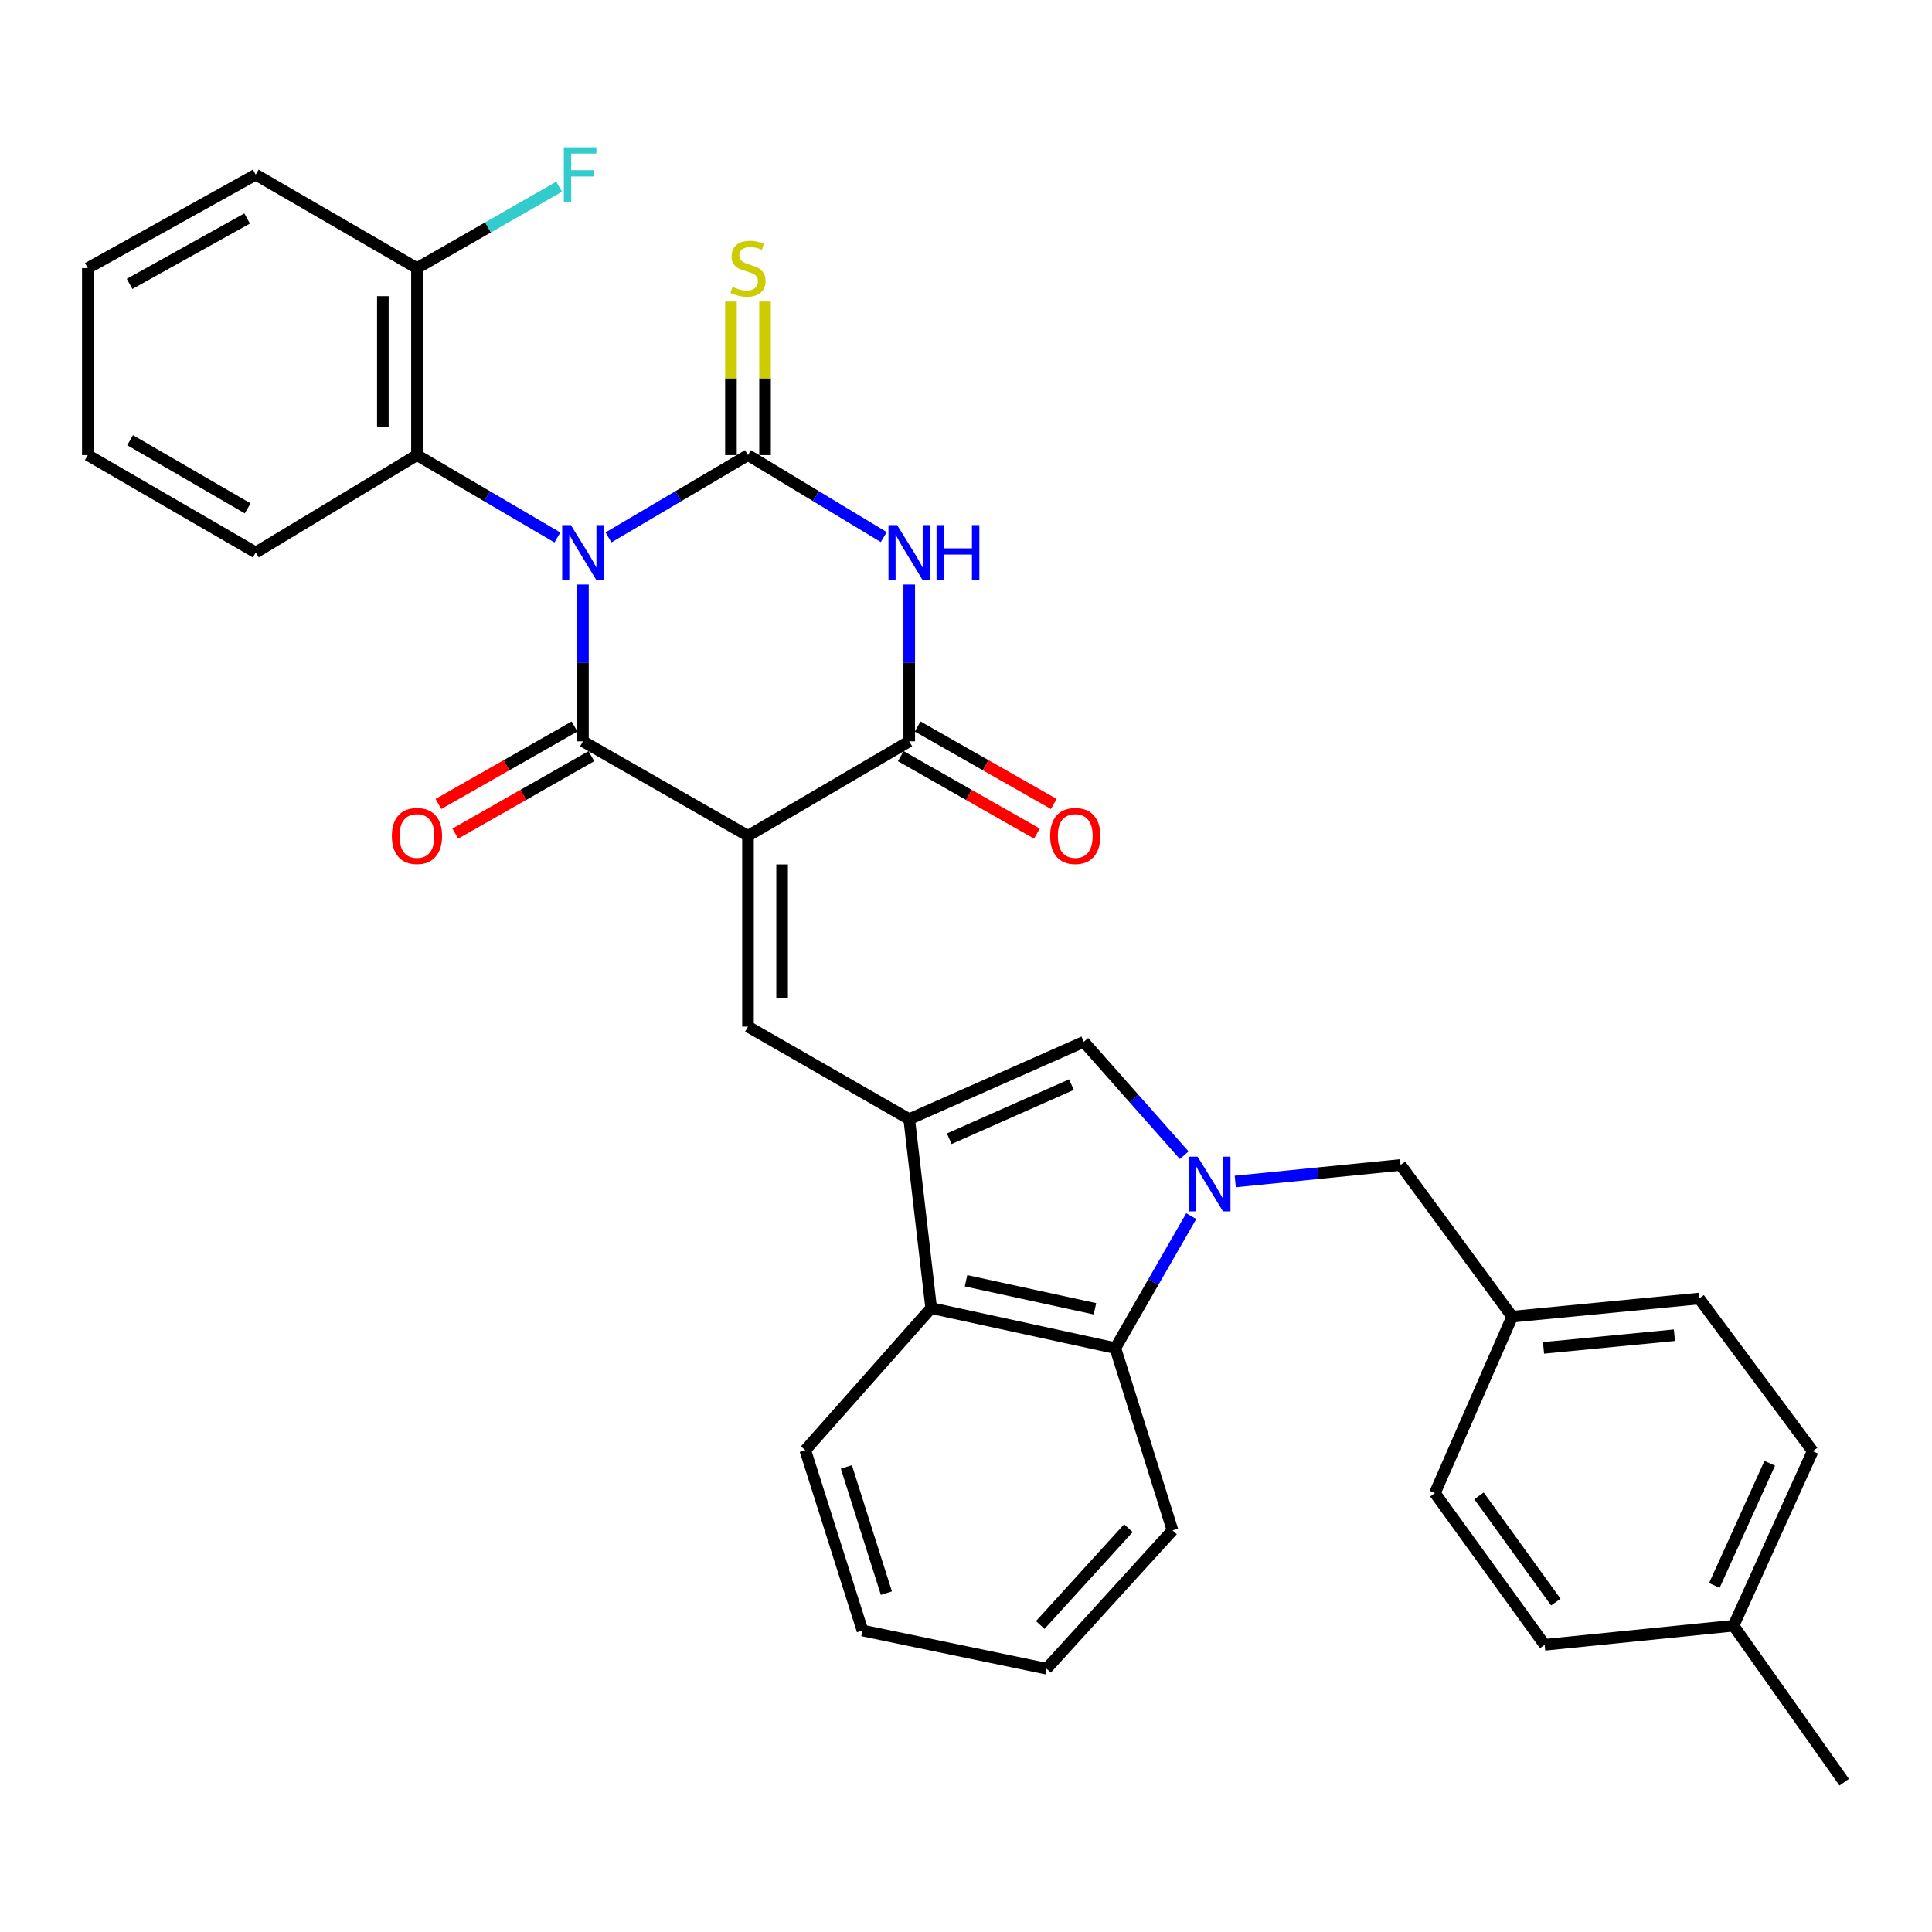 <?xml version='1.0' encoding='iso-8859-1'?>
<svg version='1.1' baseProfile='full'
              xmlns='http://www.w3.org/2000/svg'
                      xmlns:rdkit='http://www.rdkit.org/xml'
                      xmlns:xlink='http://www.w3.org/1999/xlink'
                  xml:space='preserve'
width='1000px' height='1000px' viewBox='0 0 1000 1000'>
<!-- END OF HEADER -->
<rect style='opacity:1.0;fill:#FFFFFF;stroke:none' width='1000' height='1000' x='0' y='0'> </rect>
<path class='bond-1' d='M 314.951,278.154 L 351.057,256.86' style='fill:none;fill-rule:evenodd;stroke:#0000FF;stroke-width:6px;stroke-linecap:butt;stroke-linejoin:miter;stroke-opacity:1' />
<path class='bond-1' d='M 351.057,256.86 L 387.163,235.565' style='fill:none;fill-rule:evenodd;stroke:#000000;stroke-width:6px;stroke-linecap:butt;stroke-linejoin:miter;stroke-opacity:1' />
<path class='bond-2' d='M 301.731,302.555 L 301.731,343.134' style='fill:none;fill-rule:evenodd;stroke:#0000FF;stroke-width:6px;stroke-linecap:butt;stroke-linejoin:miter;stroke-opacity:1' />
<path class='bond-2' d='M 301.731,343.134 L 301.731,383.712' style='fill:none;fill-rule:evenodd;stroke:#000000;stroke-width:6px;stroke-linecap:butt;stroke-linejoin:miter;stroke-opacity:1' />
<path class='bond-10' d='M 288.501,278.192 L 252.16,256.878' style='fill:none;fill-rule:evenodd;stroke:#0000FF;stroke-width:6px;stroke-linecap:butt;stroke-linejoin:miter;stroke-opacity:1' />
<path class='bond-10' d='M 252.16,256.878 L 215.818,235.565' style='fill:none;fill-rule:evenodd;stroke:#000000;stroke-width:6px;stroke-linecap:butt;stroke-linejoin:miter;stroke-opacity:1' />
<path class='bond-0' d='M 387.163,432.618 L 301.731,383.712' style='fill:none;fill-rule:evenodd;stroke:#000000;stroke-width:6px;stroke-linecap:butt;stroke-linejoin:miter;stroke-opacity:1' />
<path class='bond-4' d='M 387.163,432.618 L 470.614,383.712' style='fill:none;fill-rule:evenodd;stroke:#000000;stroke-width:6px;stroke-linecap:butt;stroke-linejoin:miter;stroke-opacity:1' />
<path class='bond-7' d='M 387.163,432.618 L 387.163,531.37' style='fill:none;fill-rule:evenodd;stroke:#000000;stroke-width:6px;stroke-linecap:butt;stroke-linejoin:miter;stroke-opacity:1' />
<path class='bond-7' d='M 404.818,447.43 L 404.818,516.557' style='fill:none;fill-rule:evenodd;stroke:#000000;stroke-width:6px;stroke-linecap:butt;stroke-linejoin:miter;stroke-opacity:1' />
<path class='bond-3' d='M 387.163,235.565 L 422.3,256.78' style='fill:none;fill-rule:evenodd;stroke:#000000;stroke-width:6px;stroke-linecap:butt;stroke-linejoin:miter;stroke-opacity:1' />
<path class='bond-3' d='M 422.3,256.78 L 457.437,277.995' style='fill:none;fill-rule:evenodd;stroke:#0000FF;stroke-width:6px;stroke-linecap:butt;stroke-linejoin:miter;stroke-opacity:1' />
<path class='bond-12' d='M 395.991,235.565 L 395.991,195.82' style='fill:none;fill-rule:evenodd;stroke:#000000;stroke-width:6px;stroke-linecap:butt;stroke-linejoin:miter;stroke-opacity:1' />
<path class='bond-12' d='M 395.991,195.82 L 395.991,156.074' style='fill:none;fill-rule:evenodd;stroke:#CCCC00;stroke-width:6px;stroke-linecap:butt;stroke-linejoin:miter;stroke-opacity:1' />
<path class='bond-12' d='M 378.335,235.565 L 378.335,195.82' style='fill:none;fill-rule:evenodd;stroke:#000000;stroke-width:6px;stroke-linecap:butt;stroke-linejoin:miter;stroke-opacity:1' />
<path class='bond-12' d='M 378.335,195.82 L 378.335,156.074' style='fill:none;fill-rule:evenodd;stroke:#CCCC00;stroke-width:6px;stroke-linecap:butt;stroke-linejoin:miter;stroke-opacity:1' />
<path class='bond-14' d='M 297.364,376.041 L 262.143,396.09' style='fill:none;fill-rule:evenodd;stroke:#000000;stroke-width:6px;stroke-linecap:butt;stroke-linejoin:miter;stroke-opacity:1' />
<path class='bond-14' d='M 262.143,396.09 L 226.923,416.139' style='fill:none;fill-rule:evenodd;stroke:#FF0000;stroke-width:6px;stroke-linecap:butt;stroke-linejoin:miter;stroke-opacity:1' />
<path class='bond-14' d='M 306.098,391.384 L 270.877,411.433' style='fill:none;fill-rule:evenodd;stroke:#000000;stroke-width:6px;stroke-linecap:butt;stroke-linejoin:miter;stroke-opacity:1' />
<path class='bond-14' d='M 270.877,411.433 L 235.657,431.482' style='fill:none;fill-rule:evenodd;stroke:#FF0000;stroke-width:6px;stroke-linecap:butt;stroke-linejoin:miter;stroke-opacity:1' />
<path class='bond-33' d='M 470.614,302.555 L 470.614,343.134' style='fill:none;fill-rule:evenodd;stroke:#0000FF;stroke-width:6px;stroke-linecap:butt;stroke-linejoin:miter;stroke-opacity:1' />
<path class='bond-33' d='M 470.614,343.134 L 470.614,383.712' style='fill:none;fill-rule:evenodd;stroke:#000000;stroke-width:6px;stroke-linecap:butt;stroke-linejoin:miter;stroke-opacity:1' />
<path class='bond-15' d='M 466.247,391.385 L 501.478,411.435' style='fill:none;fill-rule:evenodd;stroke:#000000;stroke-width:6px;stroke-linecap:butt;stroke-linejoin:miter;stroke-opacity:1' />
<path class='bond-15' d='M 501.478,411.435 L 536.708,431.485' style='fill:none;fill-rule:evenodd;stroke:#FF0000;stroke-width:6px;stroke-linecap:butt;stroke-linejoin:miter;stroke-opacity:1' />
<path class='bond-15' d='M 474.98,376.04 L 510.21,396.09' style='fill:none;fill-rule:evenodd;stroke:#000000;stroke-width:6px;stroke-linecap:butt;stroke-linejoin:miter;stroke-opacity:1' />
<path class='bond-15' d='M 510.21,396.09 L 545.44,416.14' style='fill:none;fill-rule:evenodd;stroke:#FF0000;stroke-width:6px;stroke-linecap:butt;stroke-linejoin:miter;stroke-opacity:1' />
<path class='bond-5' d='M 612.949,597.95 L 586.964,568.598' style='fill:none;fill-rule:evenodd;stroke:#0000FF;stroke-width:6px;stroke-linecap:butt;stroke-linejoin:miter;stroke-opacity:1' />
<path class='bond-5' d='M 586.964,568.598 L 560.979,539.246' style='fill:none;fill-rule:evenodd;stroke:#000000;stroke-width:6px;stroke-linecap:butt;stroke-linejoin:miter;stroke-opacity:1' />
<path class='bond-13' d='M 639.369,611.537 L 682.149,607.259' style='fill:none;fill-rule:evenodd;stroke:#0000FF;stroke-width:6px;stroke-linecap:butt;stroke-linejoin:miter;stroke-opacity:1' />
<path class='bond-13' d='M 682.149,607.259 L 724.928,602.981' style='fill:none;fill-rule:evenodd;stroke:#000000;stroke-width:6px;stroke-linecap:butt;stroke-linejoin:miter;stroke-opacity:1' />
<path class='bond-35' d='M 616.593,629.468 L 596.942,663.629' style='fill:none;fill-rule:evenodd;stroke:#0000FF;stroke-width:6px;stroke-linecap:butt;stroke-linejoin:miter;stroke-opacity:1' />
<path class='bond-35' d='M 596.942,663.629 L 577.291,697.79' style='fill:none;fill-rule:evenodd;stroke:#000000;stroke-width:6px;stroke-linecap:butt;stroke-linejoin:miter;stroke-opacity:1' />
<path class='bond-6' d='M 470.614,579.274 L 387.163,531.37' style='fill:none;fill-rule:evenodd;stroke:#000000;stroke-width:6px;stroke-linecap:butt;stroke-linejoin:miter;stroke-opacity:1' />
<path class='bond-8' d='M 470.614,579.274 L 560.979,539.246' style='fill:none;fill-rule:evenodd;stroke:#000000;stroke-width:6px;stroke-linecap:butt;stroke-linejoin:miter;stroke-opacity:1' />
<path class='bond-8' d='M 491.319,589.412 L 554.575,561.393' style='fill:none;fill-rule:evenodd;stroke:#000000;stroke-width:6px;stroke-linecap:butt;stroke-linejoin:miter;stroke-opacity:1' />
<path class='bond-11' d='M 470.614,579.274 L 481.972,677.065' style='fill:none;fill-rule:evenodd;stroke:#000000;stroke-width:6px;stroke-linecap:butt;stroke-linejoin:miter;stroke-opacity:1' />
<path class='bond-9' d='M 577.291,697.79 L 481.972,677.065' style='fill:none;fill-rule:evenodd;stroke:#000000;stroke-width:6px;stroke-linecap:butt;stroke-linejoin:miter;stroke-opacity:1' />
<path class='bond-9' d='M 566.744,677.429 L 500.021,662.922' style='fill:none;fill-rule:evenodd;stroke:#000000;stroke-width:6px;stroke-linecap:butt;stroke-linejoin:miter;stroke-opacity:1' />
<path class='bond-24' d='M 577.291,697.79 L 606.893,792.109' style='fill:none;fill-rule:evenodd;stroke:#000000;stroke-width:6px;stroke-linecap:butt;stroke-linejoin:miter;stroke-opacity:1' />
<path class='bond-16' d='M 215.818,235.565 L 215.818,138.775' style='fill:none;fill-rule:evenodd;stroke:#000000;stroke-width:6px;stroke-linecap:butt;stroke-linejoin:miter;stroke-opacity:1' />
<path class='bond-16' d='M 198.163,221.046 L 198.163,153.293' style='fill:none;fill-rule:evenodd;stroke:#000000;stroke-width:6px;stroke-linecap:butt;stroke-linejoin:miter;stroke-opacity:1' />
<path class='bond-26' d='M 215.818,235.565 L 132.368,285.951' style='fill:none;fill-rule:evenodd;stroke:#000000;stroke-width:6px;stroke-linecap:butt;stroke-linejoin:miter;stroke-opacity:1' />
<path class='bond-25' d='M 481.972,677.065 L 416.804,750.609' style='fill:none;fill-rule:evenodd;stroke:#000000;stroke-width:6px;stroke-linecap:butt;stroke-linejoin:miter;stroke-opacity:1' />
<path class='bond-17' d='M 724.928,602.981 L 782.701,681.498' style='fill:none;fill-rule:evenodd;stroke:#000000;stroke-width:6px;stroke-linecap:butt;stroke-linejoin:miter;stroke-opacity:1' />
<path class='bond-18' d='M 215.818,138.775 L 252.613,117.7' style='fill:none;fill-rule:evenodd;stroke:#000000;stroke-width:6px;stroke-linecap:butt;stroke-linejoin:miter;stroke-opacity:1' />
<path class='bond-18' d='M 252.613,117.7 L 289.407,96.625' style='fill:none;fill-rule:evenodd;stroke:#33CCCC;stroke-width:6px;stroke-linecap:butt;stroke-linejoin:miter;stroke-opacity:1' />
<path class='bond-27' d='M 215.818,138.775 L 132.368,90.409' style='fill:none;fill-rule:evenodd;stroke:#000000;stroke-width:6px;stroke-linecap:butt;stroke-linejoin:miter;stroke-opacity:1' />
<path class='bond-20' d='M 782.701,681.498 L 742.701,772.825' style='fill:none;fill-rule:evenodd;stroke:#000000;stroke-width:6px;stroke-linecap:butt;stroke-linejoin:miter;stroke-opacity:1' />
<path class='bond-21' d='M 782.701,681.498 L 879.491,672.122' style='fill:none;fill-rule:evenodd;stroke:#000000;stroke-width:6px;stroke-linecap:butt;stroke-linejoin:miter;stroke-opacity:1' />
<path class='bond-21' d='M 798.922,697.665 L 866.675,691.101' style='fill:none;fill-rule:evenodd;stroke:#000000;stroke-width:6px;stroke-linecap:butt;stroke-linejoin:miter;stroke-opacity:1' />
<path class='bond-19' d='M 897.274,841.465 L 938.244,751.129' style='fill:none;fill-rule:evenodd;stroke:#000000;stroke-width:6px;stroke-linecap:butt;stroke-linejoin:miter;stroke-opacity:1' />
<path class='bond-19' d='M 887.34,820.623 L 916.019,757.387' style='fill:none;fill-rule:evenodd;stroke:#000000;stroke-width:6px;stroke-linecap:butt;stroke-linejoin:miter;stroke-opacity:1' />
<path class='bond-28' d='M 897.274,841.465 L 954.545,922.464' style='fill:none;fill-rule:evenodd;stroke:#000000;stroke-width:6px;stroke-linecap:butt;stroke-linejoin:miter;stroke-opacity:1' />
<path class='bond-37' d='M 897.274,841.465 L 799.503,851.352' style='fill:none;fill-rule:evenodd;stroke:#000000;stroke-width:6px;stroke-linecap:butt;stroke-linejoin:miter;stroke-opacity:1' />
<path class='bond-22' d='M 742.701,772.825 L 799.503,851.352' style='fill:none;fill-rule:evenodd;stroke:#000000;stroke-width:6px;stroke-linecap:butt;stroke-linejoin:miter;stroke-opacity:1' />
<path class='bond-22' d='M 765.527,774.257 L 805.288,829.226' style='fill:none;fill-rule:evenodd;stroke:#000000;stroke-width:6px;stroke-linecap:butt;stroke-linejoin:miter;stroke-opacity:1' />
<path class='bond-23' d='M 879.491,672.122 L 938.244,751.129' style='fill:none;fill-rule:evenodd;stroke:#000000;stroke-width:6px;stroke-linecap:butt;stroke-linejoin:miter;stroke-opacity:1' />
<path class='bond-36' d='M 606.893,792.109 L 541.716,863.711' style='fill:none;fill-rule:evenodd;stroke:#000000;stroke-width:6px;stroke-linecap:butt;stroke-linejoin:miter;stroke-opacity:1' />
<path class='bond-36' d='M 584.06,790.965 L 538.436,841.086' style='fill:none;fill-rule:evenodd;stroke:#000000;stroke-width:6px;stroke-linecap:butt;stroke-linejoin:miter;stroke-opacity:1' />
<path class='bond-29' d='M 416.804,750.609 L 446.416,843.947' style='fill:none;fill-rule:evenodd;stroke:#000000;stroke-width:6px;stroke-linecap:butt;stroke-linejoin:miter;stroke-opacity:1' />
<path class='bond-29' d='M 438.075,759.271 L 458.803,824.607' style='fill:none;fill-rule:evenodd;stroke:#000000;stroke-width:6px;stroke-linecap:butt;stroke-linejoin:miter;stroke-opacity:1' />
<path class='bond-31' d='M 132.368,285.951 L 45.455,235.565' style='fill:none;fill-rule:evenodd;stroke:#000000;stroke-width:6px;stroke-linecap:butt;stroke-linejoin:miter;stroke-opacity:1' />
<path class='bond-31' d='M 128.186,263.119 L 67.346,227.849' style='fill:none;fill-rule:evenodd;stroke:#000000;stroke-width:6px;stroke-linecap:butt;stroke-linejoin:miter;stroke-opacity:1' />
<path class='bond-34' d='M 132.368,90.409 L 45.455,138.775' style='fill:none;fill-rule:evenodd;stroke:#000000;stroke-width:6px;stroke-linecap:butt;stroke-linejoin:miter;stroke-opacity:1' />
<path class='bond-34' d='M 127.916,113.091 L 67.077,146.947' style='fill:none;fill-rule:evenodd;stroke:#000000;stroke-width:6px;stroke-linecap:butt;stroke-linejoin:miter;stroke-opacity:1' />
<path class='bond-30' d='M 446.416,843.947 L 541.716,863.711' style='fill:none;fill-rule:evenodd;stroke:#000000;stroke-width:6px;stroke-linecap:butt;stroke-linejoin:miter;stroke-opacity:1' />
<path class='bond-32' d='M 45.455,235.565 L 45.455,138.775' style='fill:none;fill-rule:evenodd;stroke:#000000;stroke-width:6px;stroke-linecap:butt;stroke-linejoin:miter;stroke-opacity:1' />
<path  class='atom-0' d='M 295.471 271.791
L 304.751 286.791
Q 305.671 288.271, 307.151 290.951
Q 308.631 293.631, 308.711 293.791
L 308.711 271.791
L 312.471 271.791
L 312.471 300.111
L 308.591 300.111
L 298.631 283.711
Q 297.471 281.791, 296.231 279.591
Q 295.031 277.391, 294.671 276.711
L 294.671 300.111
L 290.991 300.111
L 290.991 271.791
L 295.471 271.791
' fill='#0000FF'/>
<path  class='atom-4' d='M 464.354 271.791
L 473.634 286.791
Q 474.554 288.271, 476.034 290.951
Q 477.514 293.631, 477.594 293.791
L 477.594 271.791
L 481.354 271.791
L 481.354 300.111
L 477.474 300.111
L 467.514 283.711
Q 466.354 281.791, 465.114 279.591
Q 463.914 277.391, 463.554 276.711
L 463.554 300.111
L 459.874 300.111
L 459.874 271.791
L 464.354 271.791
' fill='#0000FF'/>
<path  class='atom-4' d='M 484.754 271.791
L 488.594 271.791
L 488.594 283.831
L 503.074 283.831
L 503.074 271.791
L 506.914 271.791
L 506.914 300.111
L 503.074 300.111
L 503.074 287.031
L 488.594 287.031
L 488.594 300.111
L 484.754 300.111
L 484.754 271.791
' fill='#0000FF'/>
<path  class='atom-6' d='M 619.887 598.699
L 629.167 613.699
Q 630.087 615.179, 631.567 617.859
Q 633.047 620.539, 633.127 620.699
L 633.127 598.699
L 636.887 598.699
L 636.887 627.019
L 633.007 627.019
L 623.047 610.619
Q 621.887 608.699, 620.647 606.499
Q 619.447 604.299, 619.087 603.619
L 619.087 627.019
L 615.407 627.019
L 615.407 598.699
L 619.887 598.699
' fill='#0000FF'/>
<path  class='atom-13' d='M 379.163 148.495
Q 379.483 148.615, 380.803 149.175
Q 382.123 149.735, 383.563 150.095
Q 385.043 150.415, 386.483 150.415
Q 389.163 150.415, 390.723 149.135
Q 392.283 147.815, 392.283 145.535
Q 392.283 143.975, 391.483 143.015
Q 390.723 142.055, 389.523 141.535
Q 388.323 141.015, 386.323 140.415
Q 383.803 139.655, 382.283 138.935
Q 380.803 138.215, 379.723 136.695
Q 378.683 135.175, 378.683 132.615
Q 378.683 129.055, 381.083 126.855
Q 383.523 124.655, 388.323 124.655
Q 391.603 124.655, 395.323 126.215
L 394.403 129.295
Q 391.003 127.895, 388.443 127.895
Q 385.683 127.895, 384.163 129.055
Q 382.643 130.175, 382.683 132.135
Q 382.683 133.655, 383.443 134.575
Q 384.243 135.495, 385.363 136.015
Q 386.523 136.535, 388.443 137.135
Q 391.003 137.935, 392.523 138.735
Q 394.043 139.535, 395.123 141.175
Q 396.243 142.775, 396.243 145.535
Q 396.243 149.455, 393.603 151.575
Q 391.003 153.655, 386.643 153.655
Q 384.123 153.655, 382.203 153.095
Q 380.323 152.575, 378.083 151.655
L 379.163 148.495
' fill='#CCCC00'/>
<path  class='atom-15' d='M 202.818 432.698
Q 202.818 425.898, 206.178 422.098
Q 209.538 418.298, 215.818 418.298
Q 222.098 418.298, 225.458 422.098
Q 228.818 425.898, 228.818 432.698
Q 228.818 439.578, 225.418 443.498
Q 222.018 447.378, 215.818 447.378
Q 209.578 447.378, 206.178 443.498
Q 202.818 439.618, 202.818 432.698
M 215.818 444.178
Q 220.138 444.178, 222.458 441.298
Q 224.818 438.378, 224.818 432.698
Q 224.818 427.138, 222.458 424.338
Q 220.138 421.498, 215.818 421.498
Q 211.498 421.498, 209.138 424.298
Q 206.818 427.098, 206.818 432.698
Q 206.818 438.418, 209.138 441.298
Q 211.498 444.178, 215.818 444.178
' fill='#FF0000'/>
<path  class='atom-16' d='M 543.546 432.698
Q 543.546 425.898, 546.906 422.098
Q 550.266 418.298, 556.546 418.298
Q 562.826 418.298, 566.186 422.098
Q 569.546 425.898, 569.546 432.698
Q 569.546 439.578, 566.146 443.498
Q 562.746 447.378, 556.546 447.378
Q 550.306 447.378, 546.906 443.498
Q 543.546 439.618, 543.546 432.698
M 556.546 444.178
Q 560.866 444.178, 563.186 441.298
Q 565.546 438.378, 565.546 432.698
Q 565.546 427.138, 563.186 424.338
Q 560.866 421.498, 556.546 421.498
Q 552.226 421.498, 549.866 424.298
Q 547.546 427.098, 547.546 432.698
Q 547.546 438.418, 549.866 441.298
Q 552.226 444.178, 556.546 444.178
' fill='#FF0000'/>
<path  class='atom-19' d='M 291.84 76.249
L 308.68 76.249
L 308.68 79.489
L 295.64 79.489
L 295.64 88.089
L 307.24 88.089
L 307.24 91.369
L 295.64 91.369
L 295.64 104.569
L 291.84 104.569
L 291.84 76.249
' fill='#33CCCC'/>
</svg>
